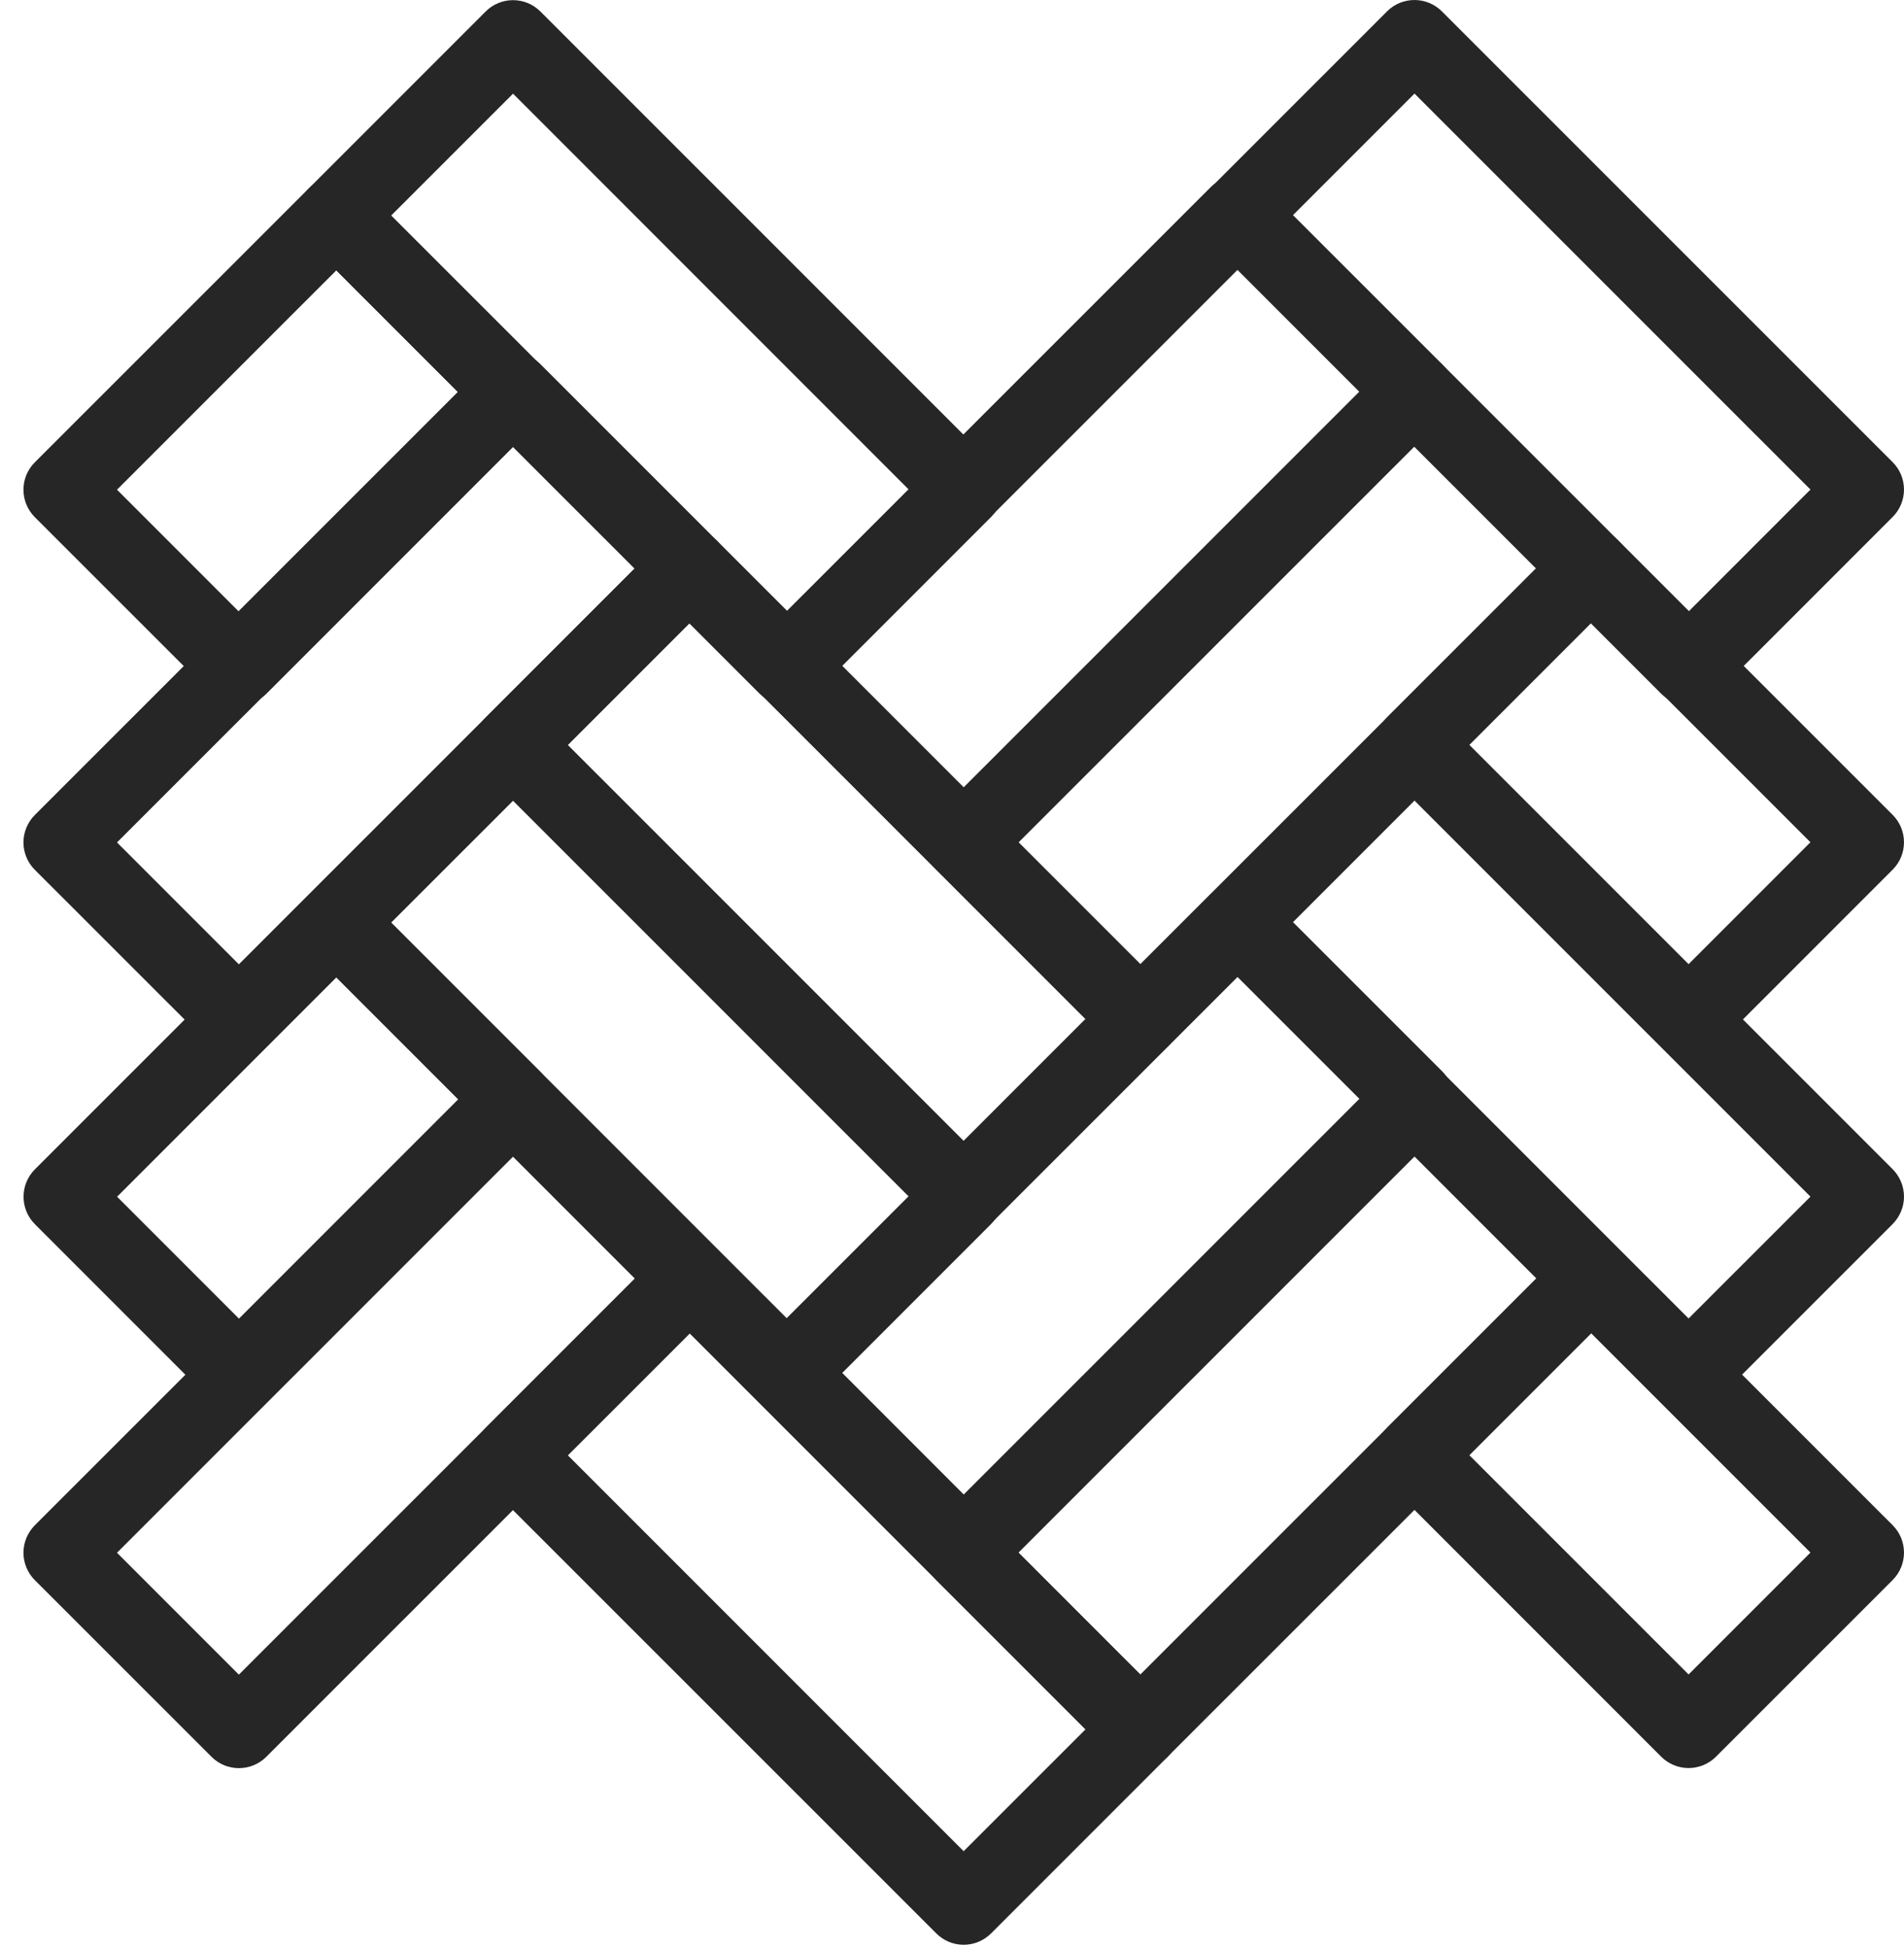 <?xml version="1.0" encoding="utf-8"?>
<svg xmlns="http://www.w3.org/2000/svg" width="44" height="45" viewBox="0 0 44 45" fill="none">
<path d="M2.704 11.313L5.52 14.129L10.588 9.062L7.772 6.246L2.704 11.313ZM5.52 16.291C5.291 16.291 5.062 16.203 4.888 16.029L0.804 11.947C0.455 11.597 0.455 11.03 0.804 10.681L7.14 4.348C7.489 3.999 8.056 3.999 8.406 4.348L12.488 8.429C12.837 8.78 12.837 9.346 12.488 9.695L6.154 16.029C5.979 16.203 5.75 16.291 5.52 16.291Z" fill="#262626"/>
<path d="M9.039 4.98L18.188 14.126L21.003 11.312L11.856 2.164L9.039 4.98ZM18.188 16.288C17.959 16.288 17.729 16.201 17.554 16.026L7.141 5.614C6.972 5.446 6.877 5.218 6.877 4.98C6.877 4.743 6.972 4.516 7.141 4.348L11.223 0.266C11.572 -0.084 12.139 -0.084 12.489 0.266L22.903 10.678C23.071 10.845 23.165 11.074 23.165 11.312C23.165 11.549 23.071 11.776 22.903 11.944L18.821 16.026C18.646 16.201 18.416 16.288 18.188 16.288Z" fill="#262626"/>
<path d="M29.872 4.978L39.022 14.127L41.838 11.31L32.688 2.162L29.872 4.978ZM39.022 16.287C38.785 16.287 38.556 16.194 38.388 16.025L27.972 5.61C27.805 5.443 27.71 5.215 27.71 4.978C27.71 4.74 27.805 4.512 27.972 4.344L32.054 0.262C32.404 -0.087 32.97 -0.087 33.32 0.262L43.738 10.677C44.087 11.027 44.087 11.593 43.738 11.943L39.656 16.025C39.487 16.194 39.259 16.287 39.022 16.287Z" fill="#262626"/>
<path d="M19.455 15.376L22.271 18.192L31.421 9.043L28.605 6.227L19.455 15.376ZM22.271 20.353C22.042 20.353 21.812 20.266 21.637 20.091L17.555 16.009C17.388 15.84 17.293 15.613 17.293 15.376C17.293 15.138 17.388 14.911 17.555 14.743L27.973 4.329C28.322 3.979 28.889 3.979 29.239 4.329L33.321 8.409C33.488 8.578 33.583 8.805 33.583 9.043C33.583 9.28 33.488 9.508 33.321 9.677L22.904 20.091C22.728 20.266 22.5 20.353 22.271 20.353Z" fill="#262626"/>
<path d="M2.704 19.462L5.52 22.278L14.671 13.129L11.855 10.313L2.704 19.462ZM5.52 24.438C5.291 24.438 5.062 24.351 4.888 24.176L0.804 20.094C0.637 19.927 0.542 19.699 0.542 19.462C0.542 19.224 0.637 18.997 0.804 18.829L11.222 8.413C11.571 8.065 12.138 8.065 12.488 8.413L16.571 12.495C16.739 12.663 16.833 12.892 16.833 13.129C16.833 13.367 16.739 13.594 16.571 13.761L6.154 24.176C5.979 24.351 5.75 24.438 5.52 24.438Z" fill="#262626"/>
<path d="M13.122 17.21L22.269 26.356L25.085 23.54L15.938 14.394L13.122 17.21ZM22.269 28.517C22.032 28.517 21.804 28.423 21.637 28.254L11.222 17.843C11.055 17.675 10.96 17.448 10.96 17.21C10.96 16.973 11.055 16.744 11.222 16.577L15.304 12.495C15.654 12.145 16.22 12.145 16.572 12.495L26.985 22.906C27.334 23.256 27.334 23.824 26.985 24.174L22.903 28.254C22.735 28.423 22.506 28.517 22.269 28.517Z" fill="#262626"/>
<path d="M33.954 17.207L39.022 22.274L41.838 19.458L36.77 14.391L33.954 17.207ZM39.022 24.436C38.785 24.436 38.556 24.341 38.388 24.173L32.054 17.839C31.705 17.491 31.705 16.923 32.054 16.573L36.136 12.493C36.305 12.324 36.532 12.23 36.77 12.23C37.007 12.23 37.235 12.324 37.404 12.493L43.738 18.825C44.087 19.175 44.087 19.742 43.738 20.091L39.656 24.173C39.487 24.341 39.26 24.436 39.022 24.436Z" fill="#262626"/>
<path d="M23.536 19.459L26.352 22.275L35.504 13.125L32.688 10.309L23.536 19.459ZM26.352 24.435C26.114 24.435 25.886 24.342 25.718 24.175L21.636 20.093C21.467 19.925 21.374 19.696 21.374 19.459C21.374 19.221 21.467 18.994 21.636 18.827L32.054 8.411C32.221 8.243 32.45 8.148 32.688 8.148C32.925 8.148 33.152 8.243 33.32 8.411L37.403 12.493C37.753 12.842 37.753 13.409 37.403 13.758L26.984 24.175C26.817 24.342 26.589 24.435 26.352 24.435Z" fill="#262626"/>
<path d="M2.706 27.647L5.522 30.463L10.59 25.396L7.774 22.58L2.706 27.647ZM5.522 32.625C5.292 32.625 5.063 32.538 4.888 32.363L0.806 28.281C0.457 27.931 0.457 27.364 0.806 27.015L7.14 20.682C7.49 20.332 8.057 20.332 8.406 20.682L12.49 24.764C12.839 25.114 12.839 25.68 12.49 26.03L6.154 32.363C5.979 32.538 5.751 32.625 5.522 32.625Z" fill="#262626"/>
<path d="M9.04 21.314L18.187 30.46L21.003 27.645L11.856 18.5L9.04 21.314ZM18.187 32.622C17.95 32.622 17.722 32.527 17.555 32.36L7.14 21.948C6.973 21.78 6.878 21.552 6.878 21.314C6.878 21.077 6.973 20.85 7.14 20.682L11.222 16.6C11.572 16.25 12.138 16.25 12.489 16.6L22.903 27.012C23.252 27.361 23.252 27.928 22.903 28.278L18.821 32.36C18.653 32.527 18.424 32.622 18.187 32.622Z" fill="#262626"/>
<path d="M29.872 21.312L39.022 30.46L41.838 27.645L32.688 18.496L29.872 21.312ZM39.022 32.621C38.785 32.621 38.557 32.528 38.39 32.359L27.972 21.944C27.623 21.595 27.623 21.028 27.972 20.678L32.054 16.598C32.223 16.429 32.45 16.334 32.688 16.334C32.925 16.334 33.153 16.429 33.322 16.598L43.738 27.011C43.905 27.18 44 27.407 44 27.645C44 27.882 43.905 28.109 43.738 28.278L39.656 32.359C39.488 32.528 39.259 32.621 39.022 32.621Z" fill="#262626"/>
<path d="M19.455 31.709L22.271 34.526L31.422 25.377L28.606 22.561L19.455 31.709ZM22.271 36.687C22.033 36.687 21.806 36.593 21.639 36.425L17.555 32.343C17.206 31.994 17.206 31.427 17.555 31.077L27.973 20.663C28.322 20.313 28.889 20.313 29.239 20.663L33.322 24.744C33.67 25.094 33.67 25.661 33.322 26.011L22.904 36.425C22.737 36.593 22.508 36.687 22.271 36.687Z" fill="#262626"/>
<path d="M2.704 35.872L5.52 38.688L14.671 29.539L11.855 26.723L2.704 35.872ZM5.52 40.848C5.291 40.848 5.062 40.761 4.888 40.586L0.804 36.504C0.637 36.337 0.542 36.109 0.542 35.872C0.542 35.635 0.637 35.407 0.804 35.238L11.222 24.824C11.571 24.476 12.138 24.476 12.488 24.824L16.571 28.906C16.739 29.073 16.833 29.302 16.833 29.539C16.833 29.777 16.739 30.004 16.571 30.172L6.154 40.586C5.979 40.761 5.75 40.848 5.52 40.848Z" fill="#262626"/>
<path d="M13.122 33.621L22.269 42.767L25.085 39.952L15.938 30.806L13.122 33.621ZM22.269 44.929C22.032 44.929 21.804 44.834 21.637 44.666L11.222 34.255C10.873 33.905 10.873 33.338 11.222 32.989L15.304 28.907C15.473 28.739 15.7 28.645 15.938 28.645C16.175 28.645 16.402 28.739 16.572 28.907L26.985 39.319C27.334 39.668 27.334 40.236 26.985 40.584L22.903 44.666C22.735 44.834 22.506 44.929 22.269 44.929Z" fill="#262626"/>
<path d="M33.954 33.617L39.022 38.684L41.838 35.868L36.77 30.801L33.954 33.617ZM39.022 40.846C38.785 40.846 38.556 40.751 38.388 40.583L32.054 34.249C31.705 33.9 31.705 33.333 32.054 32.983L36.136 28.903C36.305 28.734 36.532 28.641 36.77 28.641C37.007 28.641 37.235 28.734 37.404 28.903L43.738 35.236C44.087 35.585 44.087 36.152 43.738 36.502L39.656 40.583C39.487 40.751 39.26 40.846 39.022 40.846Z" fill="#262626"/>
<path d="M23.536 35.869L26.352 38.685L35.504 29.535L32.688 26.719L23.536 35.869ZM26.352 40.846C26.114 40.846 25.886 40.752 25.718 40.583L21.636 36.503C21.467 36.335 21.374 36.107 21.374 35.869C21.374 35.632 21.467 35.404 21.636 35.237L32.054 24.821C32.403 24.471 32.97 24.471 33.32 24.821L37.403 28.903C37.753 29.251 37.753 29.818 37.403 30.169L26.984 40.583C26.817 40.752 26.589 40.846 26.352 40.846Z" fill="#262626"/>
</svg>